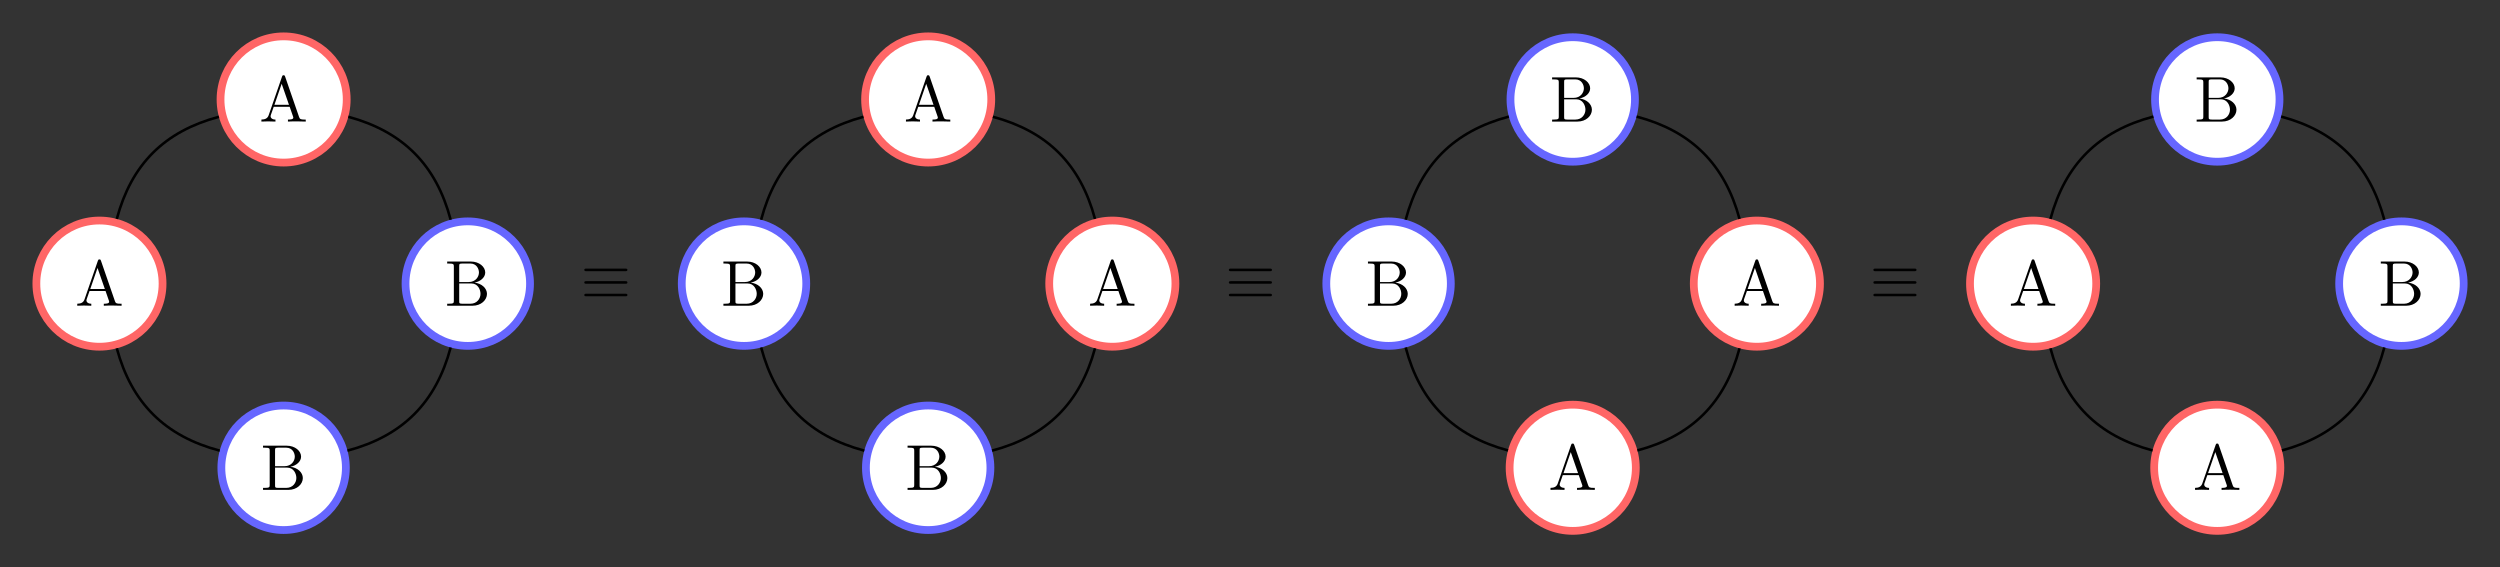 <?xml version='1.0' encoding='UTF-8'?>
<!-- This file was generated by dvisvgm 2.13.3 -->
<svg version='1.1' xmlns='http://www.w3.org/2000/svg' xmlns:xlink='http://www.w3.org/1999/xlink' width='577.229pt' height='130.97pt' viewBox='0 -87.313 384.819 87.313'>
<rect x="0" y="-87.313" width="384.819" height="87.313" fill="#333333" stroke="none"/>
<g id='page1'>
<g transform='matrix(1 0 0 -1 0 0)'>
<path d='M25.023 43.656C25.023 49.02 20.676 53.367 15.309 53.367C9.945 53.367 5.598 49.02 5.598 43.656C5.598 38.293 9.945 33.945 15.309 33.945C20.676 33.945 25.023 38.293 25.023 43.656Z' fill='#fff'/>
<path d='M25.023 43.656C25.023 49.02 20.676 53.367 15.309 53.367C9.945 53.367 5.598 49.02 5.598 43.656C5.598 38.293 9.945 33.945 15.309 33.945C20.676 33.945 25.023 38.293 25.023 43.656Z' stroke='#f66' fill='none' stroke-width='1.196' stroke-miterlimit='10'/>
<path d='M15.539 47.185C15.489 47.315 15.469 47.384 15.309 47.384C15.15 47.384 15.12 47.325 15.07 47.185L13.008 41.228C12.829 40.72 12.431 40.571 11.893 40.561V40.252C12.122 40.262 12.55 40.282 12.909 40.282C13.218 40.282 13.736 40.262 14.054 40.252V40.561C13.556 40.561 13.307 40.81 13.307 41.069C13.307 41.099 13.317 41.198 13.327 41.218L13.785 42.523H16.246L16.774 40.999C16.784 40.959 16.804 40.9 16.804 40.86C16.804 40.561 16.246 40.561 15.977 40.561V40.252C16.336 40.282 17.033 40.282 17.411 40.282C17.84 40.282 18.298 40.272 18.716 40.252V40.561H18.537C17.939 40.561 17.8 40.63 17.69 40.959L15.539 47.185ZM15.011 46.07L16.136 42.832H13.895L15.011 46.07Z'/>
<path d='M53.367 72.004C53.367 77.367 49.02 81.715 43.656 81.715C38.293 81.715 33.945 77.367 33.945 72.004S38.293 62.289 43.656 62.289C49.02 62.289 53.367 66.641 53.367 72.004Z' fill='#fff'/>
<path d='M53.367 72.004C53.367 77.367 49.02 81.715 43.656 81.715C38.293 81.715 33.945 77.367 33.945 72.004S38.293 62.289 43.656 62.289C49.02 62.289 53.367 66.641 53.367 72.004Z' stroke='#f66' fill='none' stroke-width='1.196' stroke-miterlimit='10'/>
<path d='M43.885 75.532C43.835 75.661 43.815 75.731 43.655 75.731C43.496 75.731 43.466 75.671 43.416 75.532L41.354 69.575C41.175 69.067 40.777 68.918 40.239 68.908V68.599C40.468 68.609 40.896 68.629 41.255 68.629C41.564 68.629 42.082 68.609 42.4 68.599V68.908C41.902 68.908 41.653 69.157 41.653 69.416C41.653 69.446 41.663 69.545 41.673 69.565L42.131 70.87H44.592L45.12 69.346C45.13 69.306 45.15 69.246 45.15 69.206C45.15 68.908 44.592 68.908 44.323 68.908V68.599C44.682 68.629 45.379 68.629 45.757 68.629C46.186 68.629 46.644 68.619 47.062 68.599V68.908H46.883C46.285 68.908 46.146 68.977 46.036 69.306L43.885 75.532ZM43.357 74.416L44.482 71.179H42.241L43.357 74.416Z'/>
<path d='M81.586 43.656C81.586 48.949 77.297 53.238 72.004 53.238S62.422 48.949 62.422 43.656C62.422 38.363 66.711 34.074 72.004 34.074S81.586 38.363 81.586 43.656Z' fill='#fff'/>
<path d='M81.586 43.656C81.586 48.949 77.297 53.238 72.004 53.238S62.422 48.949 62.422 43.656C62.422 38.363 66.711 34.074 72.004 34.074S81.586 38.363 81.586 43.656Z' stroke='#66f' fill='none' stroke-width='1.196' stroke-miterlimit='10'/>
<path d='M70.685 43.898V46.348C70.685 46.677 70.705 46.747 71.173 46.747H72.409C73.375 46.747 73.724 45.9 73.724 45.372C73.724 44.735 73.236 43.898 72.13 43.898H70.685ZM73.036 43.808C74.002 43.997 74.69 44.635 74.69 45.372C74.69 46.239 73.773 47.055 72.478 47.055H68.833V46.747H69.072C69.839 46.747 69.859 46.637 69.859 46.279V41.029C69.859 40.67 69.839 40.561 69.072 40.561H68.833V40.252H72.737C74.062 40.252 74.959 41.139 74.959 42.075C74.959 42.941 74.142 43.689 73.036 43.808ZM72.419 40.561H71.173C70.705 40.561 70.685 40.63 70.685 40.959V43.679H72.558C73.544 43.679 73.963 42.752 73.963 42.085C73.963 41.378 73.445 40.561 72.419 40.561Z'/>
<path d='M53.238 15.309C53.238 20.602 48.949 24.891 43.656 24.891C38.363 24.891 34.074 20.602 34.074 15.309C34.074 10.02 38.363 5.727 43.656 5.727C48.949 5.727 53.238 10.02 53.238 15.309Z' fill='#fff'/>
<path d='M53.238 15.309C53.238 20.602 48.949 24.891 43.656 24.891C38.363 24.891 34.074 20.602 34.074 15.309C34.074 10.02 38.363 5.727 43.656 5.727C48.949 5.727 53.238 10.02 53.238 15.309Z' stroke='#66f' fill='none' stroke-width='1.196' stroke-miterlimit='10'/>
<path d='M42.339 15.552V18.002C42.339 18.331 42.359 18.401 42.827 18.401H44.063C45.029 18.401 45.378 17.554 45.378 17.026C45.378 16.389 44.89 15.552 43.784 15.552H42.339ZM44.69 15.462C45.656 15.651 46.344 16.289 46.344 17.026C46.344 17.893 45.427 18.709 44.132 18.709H40.487V18.401H40.726C41.493 18.401 41.513 18.291 41.513 17.933V12.683C41.513 12.324 41.493 12.215 40.726 12.215H40.487V11.906H44.391C45.716 11.906 46.613 12.793 46.613 13.729C46.613 14.595 45.796 15.343 44.69 15.462ZM44.073 12.215H42.827C42.359 12.215 42.339 12.284 42.339 12.613V15.333H44.212C45.198 15.333 45.617 14.406 45.617 13.739C45.617 13.032 45.099 12.215 44.073 12.215Z'/>
<path d='M17.977 53.613C20.23 62.023 25.289 67.082 33.699 69.336' stroke='#000' fill='none' stroke-width='.399' stroke-miterlimit='10'/>
<path d='M53.617 69.336C62.039 67.051 67.137 61.922 69.367 53.488' stroke='#000' fill='none' stroke-width='.399' stroke-miterlimit='10'/>
<path d='M69.367 33.824C67.094 25.332 61.98 20.219 53.488 17.945' stroke='#000' fill='none' stroke-width='.399' stroke-miterlimit='10'/>
<path d='M33.824 17.945C25.391 20.176 20.262 25.277 17.977 33.699' stroke='#000' fill='none' stroke-width='.399' stroke-miterlimit='10'/>
<path d='M96.221 45.569C96.391 45.569 96.58 45.569 96.58 45.769C96.58 45.968 96.401 45.968 96.231 45.968H90.285C90.115 45.968 89.936 45.968 89.936 45.769C89.936 45.569 90.135 45.569 90.295 45.569H96.221ZM96.231 41.705C96.401 41.705 96.58 41.705 96.58 41.904C96.58 42.103 96.391 42.103 96.221 42.103H90.295C90.135 42.103 89.936 42.103 89.936 41.904C89.936 41.705 90.115 41.705 90.285 41.705H96.231ZM96.231 43.637C96.401 43.637 96.58 43.637 96.58 43.836C96.58 44.035 96.401 44.035 96.231 44.035H90.285C90.115 44.035 89.936 44.035 89.936 43.836C89.936 43.637 90.115 43.637 90.285 43.637H96.231Z'/>
<path d='M124.105 43.656C124.105 48.949 119.816 53.238 114.523 53.238C109.231 53.238 104.941 48.949 104.941 43.656C104.941 38.363 109.231 34.074 114.523 34.074C119.816 34.074 124.105 38.363 124.105 43.656Z' fill='#fff'/>
<path d='M124.105 43.656C124.105 48.949 119.816 53.238 114.523 53.238C109.231 53.238 104.941 48.949 104.941 43.656C104.941 38.363 109.231 34.074 114.523 34.074C119.816 34.074 124.105 38.363 124.105 43.656Z' stroke='#66f' fill='none' stroke-width='1.196' stroke-miterlimit='10'/>
<path d='M113.205 43.898V46.348C113.205 46.677 113.225 46.747 113.693 46.747H114.929C115.895 46.747 116.244 45.9 116.244 45.372C116.244 44.735 115.756 43.898 114.65 43.898H113.205ZM115.556 43.808C116.522 43.997 117.21 44.635 117.21 45.372C117.21 46.239 116.293 47.055 114.998 47.055H111.353V46.747H111.592C112.359 46.747 112.379 46.637 112.379 46.279V41.029C112.379 40.67 112.359 40.561 111.592 40.561H111.353V40.252H115.257C116.582 40.252 117.479 41.139 117.479 42.075C117.479 42.941 116.662 43.689 115.556 43.808ZM114.939 40.561H113.693C113.225 40.561 113.205 40.63 113.205 40.959V43.679H115.078C116.064 43.679 116.483 42.752 116.483 42.085C116.483 41.378 115.965 40.561 114.939 40.561Z'/>
<path d='M152.582 72.004C152.582 77.367 148.234 81.715 142.871 81.715S133.16 77.367 133.16 72.004S137.508 62.289 142.871 62.289S152.582 66.641 152.582 72.004Z' fill='#fff'/>
<path d='M152.582 72.004C152.582 77.367 148.234 81.715 142.871 81.715S133.16 77.367 133.16 72.004S137.508 62.289 142.871 62.289S152.582 66.641 152.582 72.004Z' stroke='#f66' fill='none' stroke-width='1.196' stroke-miterlimit='10'/>
<path d='M143.098 75.532C143.048 75.661 143.028 75.731 142.868 75.731C142.709 75.731 142.679 75.671 142.629 75.532L140.567 69.575C140.388 69.067 139.99 68.918 139.452 68.908V68.599C139.681 68.609 140.109 68.629 140.468 68.629C140.777 68.629 141.295 68.609 141.613 68.599V68.908C141.115 68.908 140.866 69.157 140.866 69.416C140.866 69.446 140.876 69.545 140.886 69.565L141.344 70.87H143.805L144.333 69.346C144.343 69.306 144.363 69.246 144.363 69.206C144.363 68.908 143.805 68.908 143.536 68.908V68.599C143.895 68.629 144.592 68.629 144.97 68.629C145.399 68.629 145.857 68.619 146.275 68.599V68.908H146.096C145.498 68.908 145.359 68.977 145.249 69.306L143.098 75.532ZM142.57 74.416L143.695 71.179H141.454L142.57 74.416Z'/>
<path d='M180.93 43.656C180.93 49.02 176.582 53.367 171.219 53.367C165.852 53.367 161.504 49.02 161.504 43.656C161.504 38.293 165.852 33.945 171.219 33.945C176.582 33.945 180.93 38.293 180.93 43.656Z' fill='#fff'/>
<path d='M180.93 43.656C180.93 49.02 176.582 53.367 171.219 53.367C165.852 53.367 161.504 49.02 161.504 43.656C161.504 38.293 165.852 33.945 171.219 33.945C176.582 33.945 180.93 38.293 180.93 43.656Z' stroke='#f66' fill='none' stroke-width='1.196' stroke-miterlimit='10'/>
<path d='M171.444 47.185C171.394 47.315 171.374 47.384 171.214 47.384C171.055 47.384 171.025 47.325 170.975 47.185L168.913 41.228C168.734 40.72 168.336 40.571 167.798 40.561V40.252C168.027 40.262 168.455 40.282 168.814 40.282C169.123 40.282 169.641 40.262 169.959 40.252V40.561C169.461 40.561 169.212 40.81 169.212 41.069C169.212 41.099 169.222 41.198 169.232 41.218L169.69 42.523H172.151L172.679 40.999C172.689 40.959 172.709 40.9 172.709 40.86C172.709 40.561 172.151 40.561 171.882 40.561V40.252C172.241 40.282 172.938 40.282 173.316 40.282C173.745 40.282 174.203 40.272 174.621 40.252V40.561H174.442C173.844 40.561 173.705 40.63 173.595 40.959L171.444 47.185ZM170.916 46.07L172.041 42.832H169.8L170.916 46.07Z'/>
<path d='M152.453 15.309C152.453 20.602 148.164 24.891 142.871 24.891S133.289 20.602 133.289 15.309C133.289 10.02 137.578 5.727 142.871 5.727S152.453 10.02 152.453 15.309Z' fill='#fff'/>
<path d='M152.453 15.309C152.453 20.602 148.164 24.891 142.871 24.891S133.289 20.602 133.289 15.309C133.289 10.02 137.578 5.727 142.871 5.727S152.453 10.02 152.453 15.309Z' stroke='#66f' fill='none' stroke-width='1.196' stroke-miterlimit='10'/>
<path d='M141.551 15.552V18.002C141.551 18.331 141.571 18.401 142.039 18.401H143.275C144.241 18.401 144.59 17.554 144.59 17.026C144.59 16.389 144.102 15.552 142.996 15.552H141.551ZM143.902 15.462C144.868 15.651 145.556 16.289 145.556 17.026C145.556 17.893 144.639 18.709 143.344 18.709H139.699V18.401H139.938C140.705 18.401 140.725 18.291 140.725 17.933V12.683C140.725 12.324 140.705 12.215 139.938 12.215H139.699V11.906H143.603C144.928 11.906 145.825 12.793 145.825 13.729C145.825 14.595 145.008 15.343 143.902 15.462ZM143.285 12.215H142.039C141.571 12.215 141.551 12.284 141.551 12.613V15.333H143.424C144.41 15.333 144.829 14.406 144.829 13.739C144.829 13.032 144.311 12.215 143.285 12.215Z'/>
<path d='M117.16 53.488C119.391 61.922 124.488 67.051 132.91 69.336' stroke='#000' fill='none' stroke-width='.399' stroke-miterlimit='10'/>
<path d='M152.828 69.336C161.238 67.082 166.297 62.023 168.551 53.613' stroke='#000' fill='none' stroke-width='.399' stroke-miterlimit='10'/>
<path d='M168.551 33.699C166.266 25.277 161.137 20.176 152.703 17.945' stroke='#000' fill='none' stroke-width='.399' stroke-miterlimit='10'/>
<path d='M133.039 17.945C124.547 20.219 119.434 25.332 117.16 33.824' stroke='#000' fill='none' stroke-width='.399' stroke-miterlimit='10'/>
<path d='M195.434 45.569C195.604 45.569 195.793 45.569 195.793 45.769C195.793 45.968 195.614 45.968 195.444 45.968H189.498C189.328 45.968 189.149 45.968 189.149 45.769C189.149 45.569 189.348 45.569 189.508 45.569H195.434ZM195.444 41.705C195.614 41.705 195.793 41.705 195.793 41.904C195.793 42.103 195.604 42.103 195.434 42.103H189.508C189.348 42.103 189.149 42.103 189.149 41.904C189.149 41.705 189.328 41.705 189.498 41.705H195.444ZM195.444 43.637C195.614 43.637 195.793 43.637 195.793 43.836C195.793 44.035 195.614 44.035 195.444 44.035H189.498C189.328 44.035 189.149 44.035 189.149 43.836C189.149 43.637 189.328 43.637 189.498 43.637H195.444Z'/>
<path d='M223.32 43.656C223.32 48.949 219.027 53.238 213.738 53.238C208.445 53.238 204.156 48.949 204.156 43.656C204.156 38.363 208.445 34.074 213.738 34.074C219.027 34.074 223.32 38.363 223.32 43.656Z' fill='#fff'/>
<path d='M223.32 43.656C223.32 48.949 219.027 53.238 213.738 53.238C208.445 53.238 204.156 48.949 204.156 43.656C204.156 38.363 208.445 34.074 213.738 34.074C219.027 34.074 223.32 38.363 223.32 43.656Z' stroke='#66f' fill='none' stroke-width='1.196' stroke-miterlimit='10'/>
<path d='M212.418 43.898V46.348C212.418 46.677 212.438 46.747 212.906 46.747H214.142C215.108 46.747 215.457 45.9 215.457 45.372C215.457 44.735 214.969 43.898 213.863 43.898H212.418ZM214.769 43.808C215.735 43.997 216.423 44.635 216.423 45.372C216.423 46.239 215.506 47.055 214.211 47.055H210.566V46.747H210.805C211.572 46.747 211.592 46.637 211.592 46.279V41.029C211.592 40.67 211.572 40.561 210.805 40.561H210.566V40.252H214.47C215.795 40.252 216.692 41.139 216.692 42.075C216.692 42.941 215.875 43.689 214.769 43.808ZM214.152 40.561H212.906C212.438 40.561 212.418 40.63 212.418 40.959V43.679H214.291C215.277 43.679 215.696 42.752 215.696 42.085C215.696 41.378 215.178 40.561 214.152 40.561Z'/>
<path d='M251.664 72.004C251.664 77.293 247.375 81.582 242.086 81.582C236.793 81.582 232.504 77.293 232.504 72.004C232.504 66.711 236.793 62.422 242.086 62.422C247.375 62.422 251.664 66.711 251.664 72.004Z' fill='#fff'/>
<path d='M251.664 72.004C251.664 77.293 247.375 81.582 242.086 81.582C236.793 81.582 232.504 77.293 232.504 72.004C232.504 66.711 236.793 62.422 242.086 62.422C247.375 62.422 251.664 66.711 251.664 72.004Z' stroke='#66f' fill='none' stroke-width='1.196' stroke-miterlimit='10'/>
<path d='M240.764 72.245V74.695C240.764 75.024 240.784 75.094 241.252 75.094H242.488C243.454 75.094 243.803 74.247 243.803 73.719C243.803 73.081 243.315 72.245 242.209 72.245H240.764ZM243.115 72.155C244.081 72.344 244.769 72.982 244.769 73.719C244.769 74.586 243.852 75.402 242.557 75.402H238.912V75.094H239.151C239.918 75.094 239.938 74.984 239.938 74.626V69.376C239.938 69.017 239.918 68.908 239.151 68.908H238.912V68.599H242.816C244.141 68.599 245.038 69.486 245.038 70.422C245.038 71.288 244.221 72.036 243.115 72.155ZM242.498 68.908H241.252C240.784 68.908 240.764 68.977 240.764 69.306V72.026H242.637C243.623 72.026 244.042 71.099 244.042 70.432C244.042 69.725 243.524 68.908 242.498 68.908Z'/>
<path d='M280.145 43.656C280.145 49.02 275.797 53.367 270.43 53.367C265.066 53.367 260.719 49.02 260.719 43.656C260.719 38.293 265.066 33.945 270.43 33.945C275.797 33.945 280.145 38.293 280.145 43.656Z' fill='#fff'/>
<path d='M280.145 43.656C280.145 49.02 275.797 53.367 270.43 53.367C265.066 53.367 260.719 49.02 260.719 43.656C260.719 38.293 265.066 33.945 270.43 33.945C275.797 33.945 280.145 38.293 280.145 43.656Z' stroke='#f66' fill='none' stroke-width='1.196' stroke-miterlimit='10'/>
<path d='M270.657 47.185C270.607 47.315 270.587 47.384 270.427 47.384C270.268 47.384 270.238 47.325 270.188 47.185L268.126 41.228C267.947 40.72 267.549 40.571 267.011 40.561V40.252C267.24 40.262 267.668 40.282 268.027 40.282C268.336 40.282 268.854 40.262 269.172 40.252V40.561C268.674 40.561 268.425 40.81 268.425 41.069C268.425 41.099 268.435 41.198 268.445 41.218L268.903 42.523H271.364L271.892 40.999C271.902 40.959 271.922 40.9 271.922 40.86C271.922 40.561 271.364 40.561 271.095 40.561V40.252C271.454 40.282 272.151 40.282 272.529 40.282C272.958 40.282 273.416 40.272 273.834 40.252V40.561H273.655C273.057 40.561 272.918 40.63 272.808 40.959L270.657 47.185ZM270.129 46.07L271.254 42.832H269.013L270.129 46.07Z'/>
<path d='M251.797 15.309C251.797 20.672 247.449 25.02 242.086 25.02C236.719 25.02 232.371 20.672 232.371 15.309S236.719 5.598 242.086 5.598C247.449 5.598 251.797 9.945 251.797 15.309Z' fill='#fff'/>
<path d='M251.797 15.309C251.797 20.672 247.449 25.02 242.086 25.02C236.719 25.02 232.371 20.672 232.371 15.309S236.719 5.598 242.086 5.598C247.449 5.598 251.797 9.945 251.797 15.309Z' stroke='#f66' fill='none' stroke-width='1.196' stroke-miterlimit='10'/>
<path d='M242.31 18.839C242.26 18.969 242.24 19.038 242.08 19.038C241.921 19.038 241.891 18.979 241.841 18.839L239.779 12.882C239.6 12.374 239.202 12.225 238.664 12.215V11.906C238.893 11.916 239.321 11.936 239.68 11.936C239.989 11.936 240.507 11.916 240.825 11.906V12.215C240.327 12.215 240.078 12.464 240.078 12.723C240.078 12.753 240.088 12.852 240.098 12.872L240.556 14.177H243.017L243.545 12.653C243.555 12.613 243.575 12.554 243.575 12.514C243.575 12.215 243.017 12.215 242.748 12.215V11.906C243.107 11.936 243.804 11.936 244.182 11.936C244.611 11.936 245.069 11.926 245.487 11.906V12.215H245.308C244.71 12.215 244.571 12.284 244.461 12.613L242.31 18.839ZM241.782 17.724L242.907 14.486H240.666L241.782 17.724Z'/>
<path d='M216.371 53.488C218.648 61.98 223.758 67.094 232.254 69.367' stroke='#000' fill='none' stroke-width='.399' stroke-miterlimit='10'/>
<path d='M251.918 69.367C260.352 67.137 265.48 62.035 267.762 53.613' stroke='#000' fill='none' stroke-width='.399' stroke-miterlimit='10'/>
<path d='M267.762 33.699C265.512 25.289 260.449 20.23 252.043 17.977' stroke='#000' fill='none' stroke-width='.399' stroke-miterlimit='10'/>
<path d='M232.125 17.977C223.703 20.262 218.605 25.391 216.371 33.824' stroke='#000' fill='none' stroke-width='.399' stroke-miterlimit='10'/>
<path d='M294.646 45.569C294.816 45.569 295.005 45.569 295.005 45.769C295.005 45.968 294.826 45.968 294.656 45.968H288.71C288.54 45.968 288.361 45.968 288.361 45.769C288.361 45.569 288.56 45.569 288.72 45.569H294.646ZM294.656 41.705C294.826 41.705 295.005 41.705 295.005 41.904C295.005 42.103 294.816 42.103 294.646 42.103H288.72C288.56 42.103 288.361 42.103 288.361 41.904C288.361 41.705 288.54 41.705 288.71 41.705H294.656ZM294.656 43.637C294.826 43.637 295.005 43.637 295.005 43.836C295.005 44.035 294.826 44.035 294.656 44.035H288.71C288.54 44.035 288.361 44.035 288.361 43.836C288.361 43.637 288.54 43.637 288.71 43.637H294.656Z'/>
<path d='M322.664 43.656C322.664 49.02 318.316 53.367 312.953 53.367C307.586 53.367 303.238 49.02 303.238 43.656C303.238 38.293 307.586 33.945 312.953 33.945C318.316 33.945 322.664 38.293 322.664 43.656Z' fill='#fff'/>
<path d='M322.664 43.656C322.664 49.02 318.316 53.367 312.953 53.367C307.586 53.367 303.238 49.02 303.238 43.656C303.238 38.293 307.586 33.945 312.953 33.945C318.316 33.945 322.664 38.293 322.664 43.656Z' stroke='#f66' fill='none' stroke-width='1.196' stroke-miterlimit='10'/>
<path d='M313.177 47.185C313.127 47.315 313.107 47.384 312.947 47.384C312.788 47.384 312.758 47.325 312.708 47.185L310.646 41.228C310.467 40.72 310.069 40.571 309.531 40.561V40.252C309.76 40.262 310.188 40.282 310.547 40.282C310.856 40.282 311.374 40.262 311.692 40.252V40.561C311.194 40.561 310.945 40.81 310.945 41.069C310.945 41.099 310.955 41.198 310.965 41.218L311.423 42.523H313.884L314.412 40.999C314.422 40.959 314.442 40.9 314.442 40.86C314.442 40.561 313.884 40.561 313.615 40.561V40.252C313.974 40.282 314.671 40.282 315.049 40.282C315.478 40.282 315.936 40.272 316.354 40.252V40.561H316.175C315.577 40.561 315.438 40.63 315.328 40.959L313.177 47.185ZM312.649 46.07L313.774 42.832H311.533L312.649 46.07Z'/>
<path d='M350.879 72.004C350.879 77.293 346.59 81.582 341.297 81.582C336.008 81.582 331.719 77.293 331.719 72.004C331.719 66.711 336.008 62.422 341.297 62.422C346.59 62.422 350.879 66.711 350.879 72.004Z' fill='#fff'/>
<path d='M350.879 72.004C350.879 77.293 346.59 81.582 341.297 81.582C336.008 81.582 331.719 77.293 331.719 72.004C331.719 66.711 336.008 62.422 341.297 62.422C346.59 62.422 350.879 66.711 350.879 72.004Z' stroke='#66f' fill='none' stroke-width='1.196' stroke-miterlimit='10'/>
<path d='M339.977 72.245V74.695C339.977 75.024 339.997 75.094 340.465 75.094H341.701C342.667 75.094 343.016 74.247 343.016 73.719C343.016 73.081 342.528 72.245 341.422 72.245H339.977ZM342.328 72.155C343.294 72.344 343.982 72.982 343.982 73.719C343.982 74.586 343.065 75.402 341.77 75.402H338.125V75.094H338.364C339.131 75.094 339.151 74.984 339.151 74.626V69.376C339.151 69.017 339.131 68.908 338.364 68.908H338.125V68.599H342.029C343.354 68.599 344.251 69.486 344.251 70.422C344.251 71.288 343.434 72.036 342.328 72.155ZM341.711 68.908H340.465C339.997 68.908 339.977 68.977 339.977 69.306V72.026H341.85C342.836 72.026 343.255 71.099 343.255 70.432C343.255 69.725 342.737 68.908 341.711 68.908Z'/>
<path d='M379.227 43.656C379.227 48.949 374.938 53.238 369.645 53.238C364.355 53.238 360.063 48.949 360.063 43.656C360.063 38.363 364.355 34.074 369.645 34.074C374.938 34.074 379.227 38.363 379.227 43.656Z' fill='#fff'/>
<path d='M379.227 43.656C379.227 48.949 374.938 53.238 369.645 53.238C364.355 53.238 360.063 48.949 360.063 43.656C360.063 38.363 364.355 34.074 369.645 34.074C374.938 34.074 379.227 38.363 379.227 43.656Z' stroke='#66f' fill='none' stroke-width='1.196' stroke-miterlimit='10'/>
<path d='M368.323 43.898V46.348C368.323 46.677 368.343 46.747 368.811 46.747H370.047C371.013 46.747 371.362 45.9 371.362 45.372C371.362 44.735 370.874 43.898 369.768 43.898H368.323ZM370.674 43.808C371.64 43.997 372.328 44.635 372.328 45.372C372.328 46.239 371.411 47.055 370.116 47.055H366.471V46.747H366.71C367.477 46.747 367.497 46.637 367.497 46.279V41.029C367.497 40.67 367.477 40.561 366.71 40.561H366.471V40.252H370.375C371.7 40.252 372.597 41.139 372.597 42.075C372.597 42.941 371.78 43.689 370.674 43.808ZM370.057 40.561H368.811C368.343 40.561 368.323 40.63 368.323 40.959V43.679H370.196C371.182 43.679 371.601 42.752 371.601 42.085C371.601 41.378 371.083 40.561 370.057 40.561Z'/>
<path d='M351.012 15.309C351.012 20.672 346.664 25.02 341.297 25.02C335.934 25.02 331.586 20.672 331.586 15.309S335.934 5.598 341.297 5.598C346.664 5.598 351.012 9.945 351.012 15.309Z' fill='#fff'/>
<path d='M351.012 15.309C351.012 20.672 346.664 25.02 341.297 25.02C335.934 25.02 331.586 20.672 331.586 15.309S335.934 5.598 341.297 5.598C346.664 5.598 351.012 9.945 351.012 15.309Z' stroke='#f66' fill='none' stroke-width='1.196' stroke-miterlimit='10'/>
<path d='M341.523 18.839C341.473 18.969 341.453 19.038 341.293 19.038C341.134 19.038 341.104 18.979 341.054 18.839L338.992 12.882C338.813 12.374 338.415 12.225 337.877 12.215V11.906C338.106 11.916 338.534 11.936 338.893 11.936C339.202 11.936 339.72 11.916 340.038 11.906V12.215C339.54 12.215 339.291 12.464 339.291 12.723C339.291 12.753 339.301 12.852 339.311 12.872L339.769 14.177H342.23L342.758 12.653C342.768 12.613 342.788 12.554 342.788 12.514C342.788 12.215 342.23 12.215 341.961 12.215V11.906C342.32 11.936 343.017 11.936 343.395 11.936C343.824 11.936 344.282 11.926 344.7 11.906V12.215H344.521C343.923 12.215 343.784 12.284 343.674 12.613L341.523 18.839ZM340.995 17.724L342.12 14.486H339.879L340.995 17.724Z'/>
<path d='M315.621 53.613C317.902 62.035 323.031 67.137 331.465 69.367' stroke='#000' fill='none' stroke-width='.399' stroke-miterlimit='10'/>
<path d='M351.129 69.367C359.625 67.094 364.734 61.98 367.012 53.488' stroke='#000' fill='none' stroke-width='.399' stroke-miterlimit='10'/>
<path d='M367.012 33.824C364.777 25.391 359.68 20.262 351.258 17.977' stroke='#000' fill='none' stroke-width='.399' stroke-miterlimit='10'/>
<path d='M331.34 17.977C322.934 20.23 317.871 25.289 315.621 33.699' stroke='#000' fill='none' stroke-width='.399' stroke-miterlimit='10'/>
</g>
</g>
</svg>